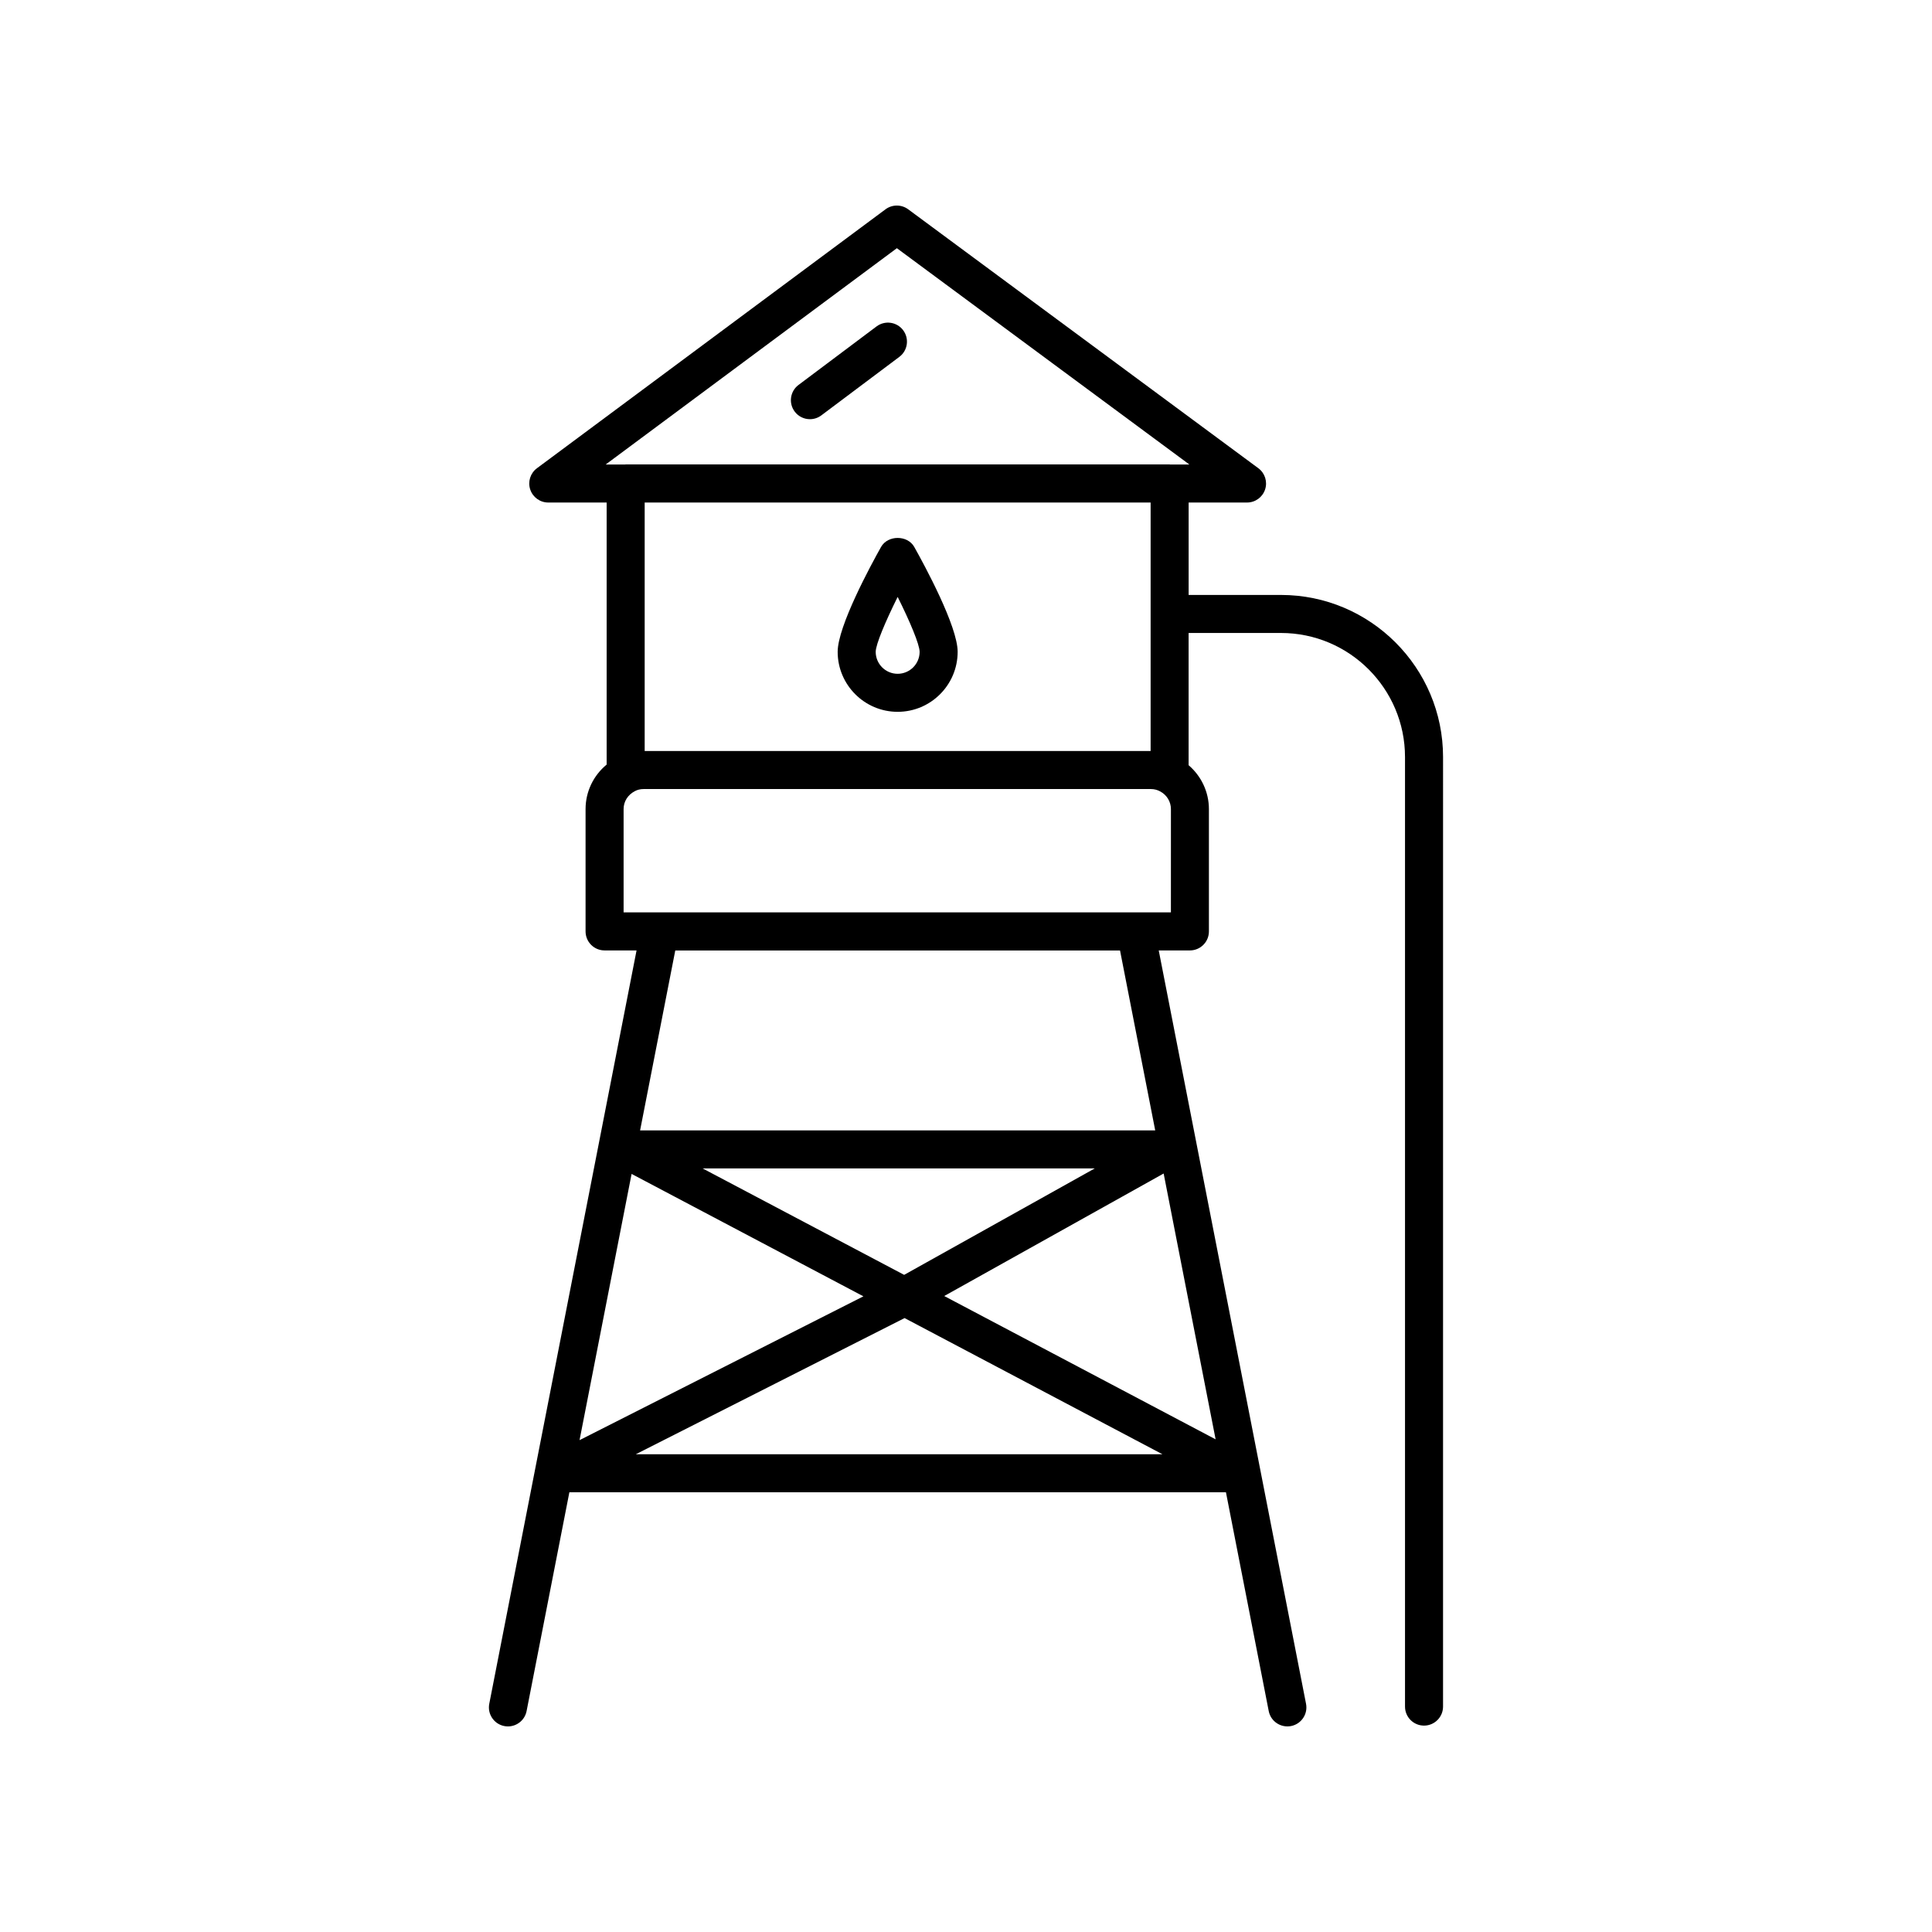 <?xml version="1.0" encoding="UTF-8"?>
<!-- The Best Svg Icon site in the world: iconSvg.co, Visit us! https://iconsvg.co -->
<svg fill="#000000" width="800px" height="800px" version="1.1" viewBox="144 144 512 512" xmlns="http://www.w3.org/2000/svg">
 <g>
  <path d="m358.64 255.09c1.051 0 2.109-0.328 3.019-1.008l20.68-15.512c2.227-1.668 2.676-4.828 1.008-7.055-1.664-2.219-4.82-2.68-7.055-1.008l-20.68 15.512c-2.227 1.668-2.676 4.828-1.008 7.055 0.988 1.32 2.5 2.016 4.035 2.016z"/>
  <path d="m483.47 301.67h-24.469v-24.496h15.477c2.176 0 4.102-1.395 4.785-3.461 0.68-2.066-0.039-4.336-1.789-5.629l-92.805-68.625c-1.781-1.312-4.219-1.312-6 0.008l-92.379 68.625c-1.746 1.297-2.461 3.566-1.777 5.625 0.68 2.062 2.609 3.457 4.781 3.457h15.473v69.449c-3.488 2.875-5.586 7.144-5.586 11.789v32.422c0 2.781 2.254 5.039 5.039 5.039h8.473l-39.031 199.64c-0.535 2.731 1.246 5.379 3.977 5.91 0.328 0.062 0.652 0.094 0.973 0.094 2.363 0 4.469-1.668 4.941-4.07l11.336-57.977h174l11.336 57.977c0.531 2.727 3.16 4.496 5.91 3.977 2.731-0.535 4.512-3.18 3.977-5.91l-39.035-199.64h8.258c2.781 0 5.039-2.254 5.039-5.039v-32.422c0-4.539-2.031-8.758-5.379-11.625v-35.043h24.469c18.129 0 32.879 14.75 32.879 32.879v251.64c0 2.781 2.254 5.039 5.039 5.039 2.781 0 5.039-2.254 5.039-5.039l0.004-251.64c0-23.688-19.27-42.957-42.957-42.957zm-153.28 151.97h103.94l-50.52 28.211zm-18.812 1.461 61.434 32.441-75.227 38.113zm72.344 38.203 68.336 36.086h-139.56zm10.508-5.844 58.148-32.469 13.773 70.449zm-80.598-43.895 9.32-47.672h117.87l9.32 47.672zm68.047-233.79 77.512 57.32h-5.133c-0.035 0-0.062-0.02-0.098-0.02h-144.16c-0.035 0-0.062 0.02-0.098 0.02h-5.184zm67.246 67.395v65.859h-134.08v-65.859zm5.375 108.62h-145.04v-27.383c0-1.973 1.094-3.766 2.992-4.746 0.645-0.359 1.465-0.555 2.309-0.555h134.44c0.891 0 1.746 0.219 2.543 0.672 1.703 0.938 2.762 2.711 2.762 4.633z"/>
  <path d="m381.89 332.64c8.766 0 15.898-7.133 15.898-15.898 0-6.785-8.805-22.996-11.504-27.805-1.785-3.172-7-3.172-8.789 0-2.699 4.809-11.504 21.02-11.504 27.805 0 8.766 7.133 15.898 15.898 15.898zm0-30.453c3.234 6.492 5.812 12.594 5.82 14.555 0 3.211-2.609 5.82-5.82 5.82-3.211 0-5.82-2.609-5.82-5.82 0.008-1.961 2.586-8.062 5.82-14.555z"/>
 </g>
</svg>